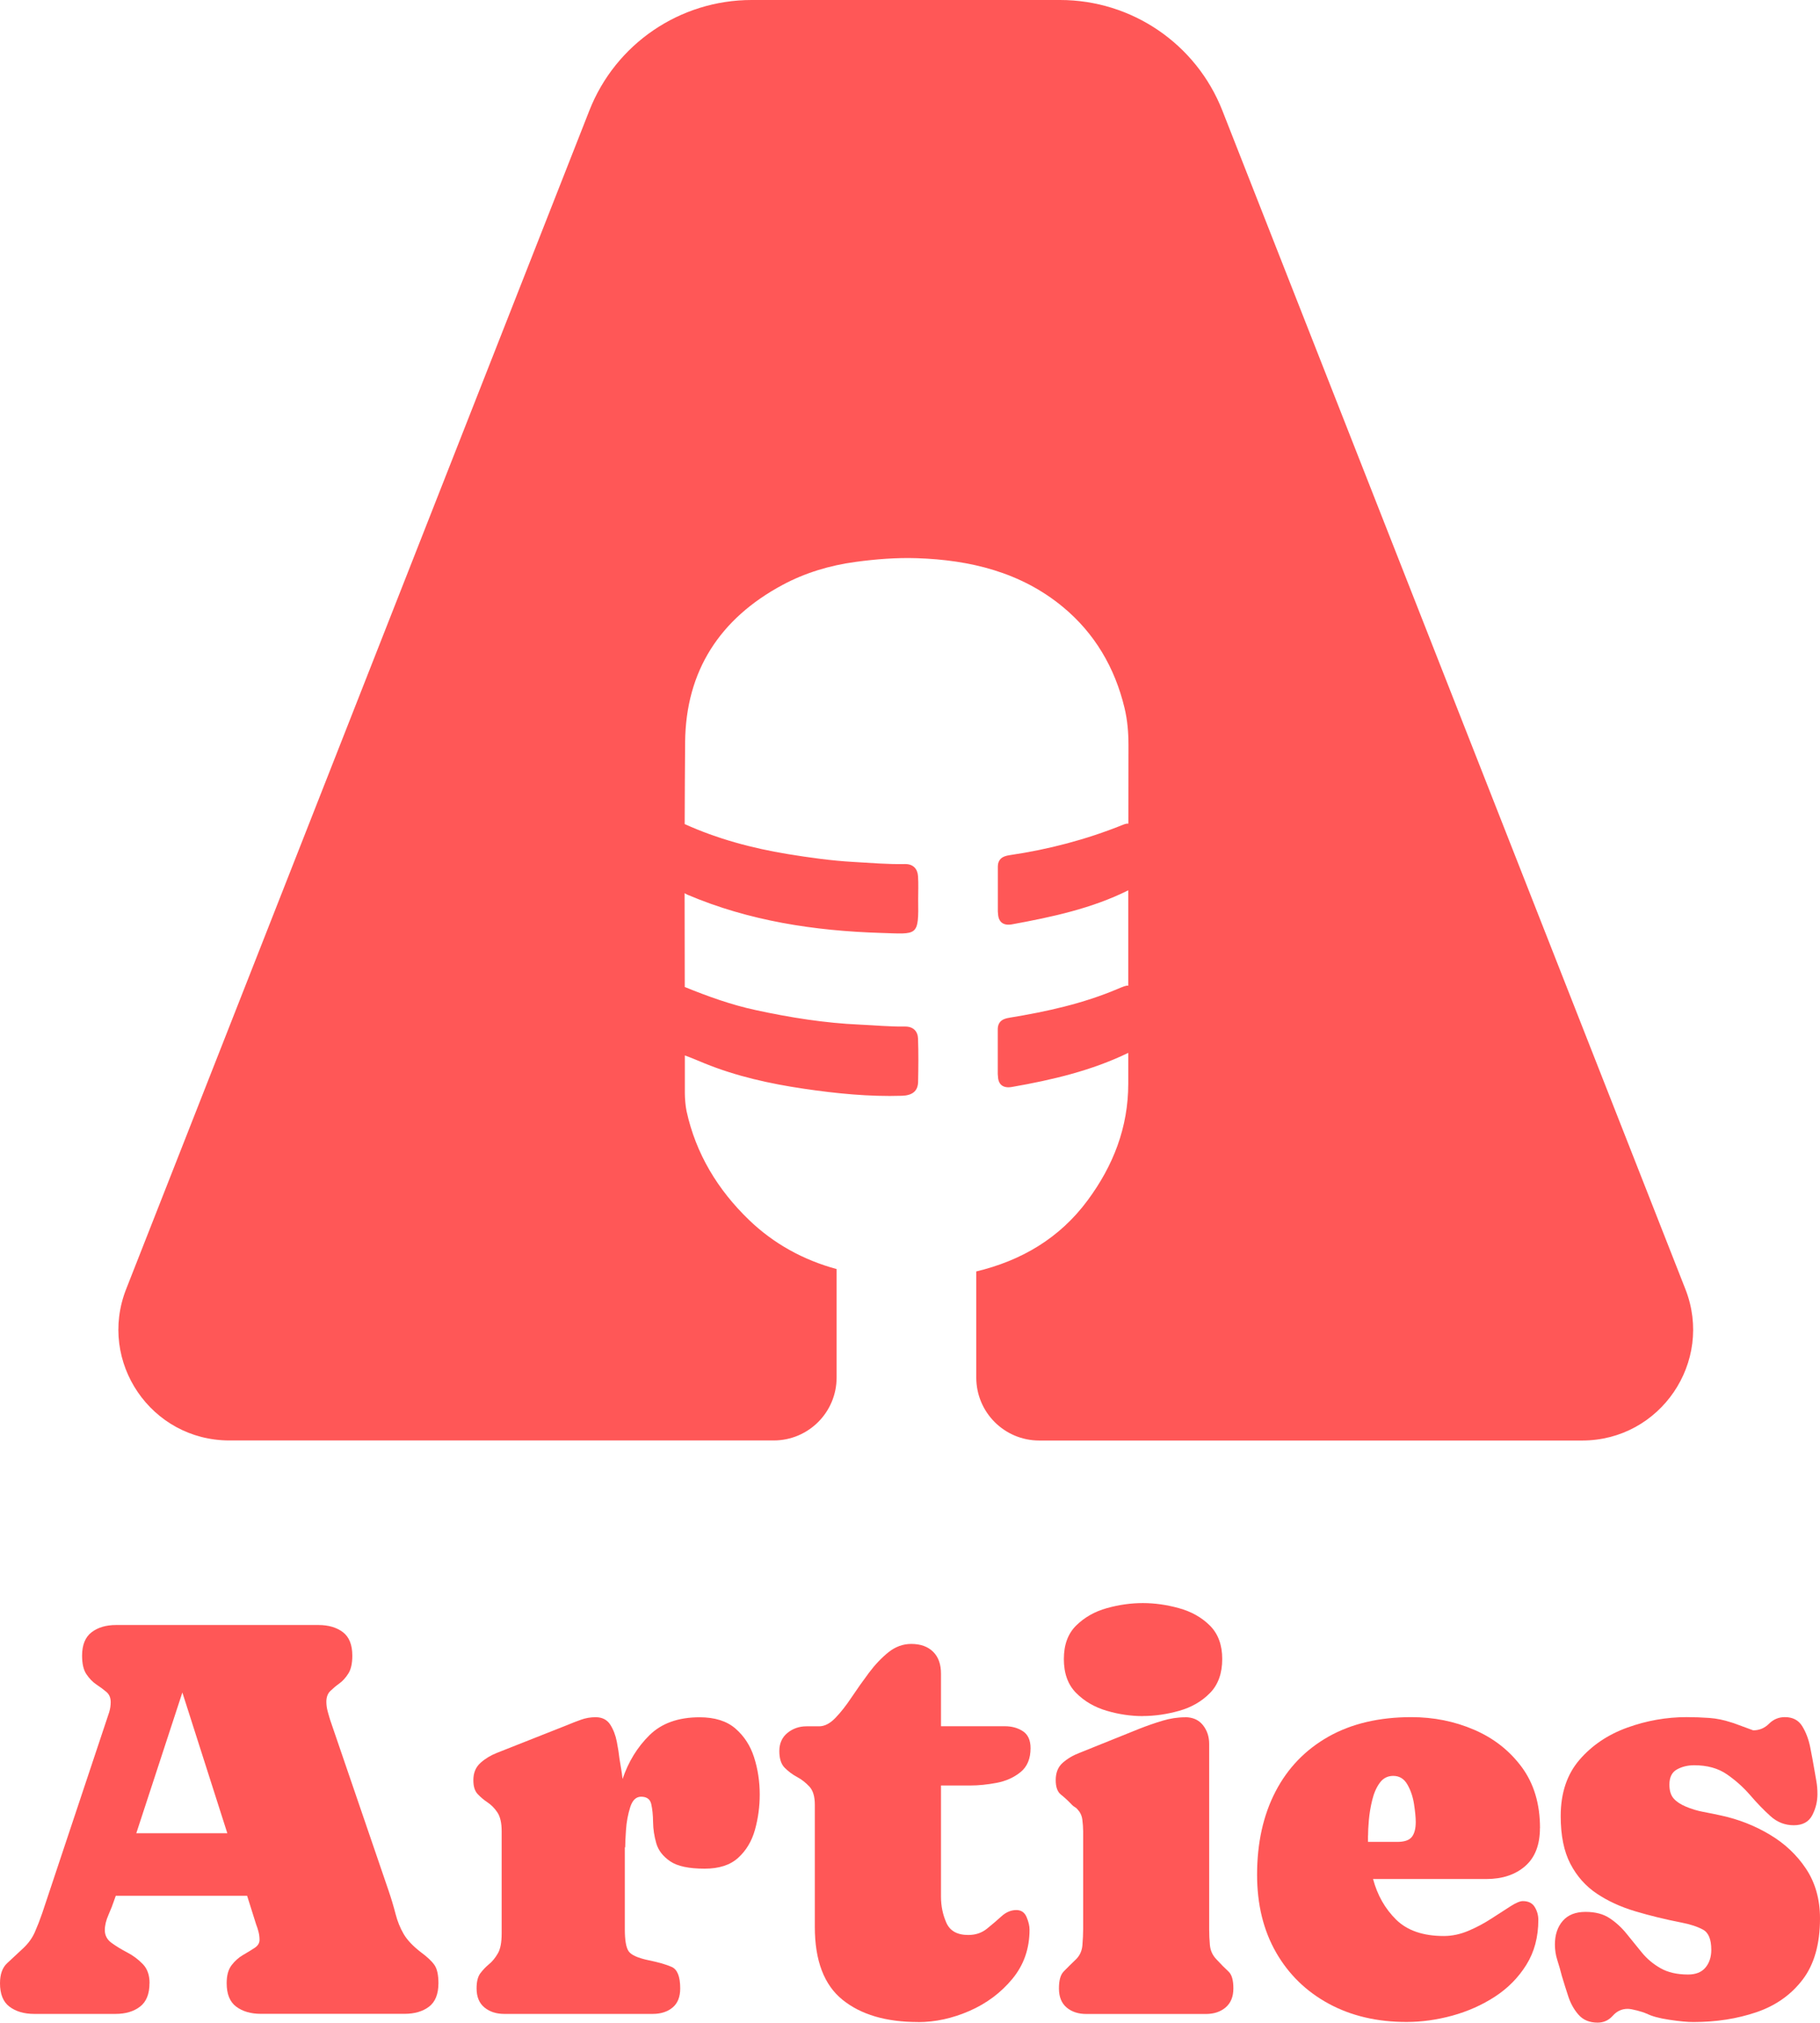 <?xml version="1.0" encoding="UTF-8"?>
<svg id="Calque_1" data-name="Calque 1" xmlns="http://www.w3.org/2000/svg" viewBox="0 0 248.11 275.75">
  <defs>
    <style>
      .cls-1 {
        fill: #ff5757;
        stroke-width: 0px;
      }
    </style>
  </defs>
  <path class="cls-1" d="m114.04,173.01c-4.49-1.22-8.55-3.43-11.94-6.7-4.24-4.09-7.23-9-8.5-14.8-.15-.67-.24-1.8-.24-2.49,0-1.71,0-3.42,0-5.13.91.33,1.8.71,2.69,1.08,4.33,1.76,8.91,2.78,13.54,3.46,4.41.65,8.87,1.1,13.36.96,1.36-.04,2.19-.59,2.21-1.91.04-1.97.06-3.94-.01-5.9-.04-.98-.65-1.65-1.8-1.63-2.04.03-4.07-.17-6.11-.26-4.83-.21-9.56-.97-14.26-1.99-3.28-.71-6.41-1.83-9.63-3.14,0-4.26-.02-8.53-.02-12.79.12.07.25.15.41.22,8.39,3.56,17.26,4.92,26.38,5.2,4.99.15,5.13.56,5.05-4.63,0-1.03.05-2.07-.02-3.1-.06-1-.66-1.68-1.78-1.66-2.36.05-4.7-.16-7.04-.29-3.01-.17-5.97-.59-8.93-1.07-4.87-.8-9.6-2.07-14.06-4.09.01-3.73.03-7.45.06-11.18.09-9.71,4.75-16.84,13.27-21.42,3.08-1.66,6.47-2.67,9.94-3.14,2.8-.38,5.61-.6,8.37-.51,7.27.24,14.17,1.9,19.91,6.64,4.33,3.58,7.09,8.27,8.41,13.77.4,1.66.54,3.37.54,5.08,0,3.57,0,7.13-.01,10.7-.17-.03-.43.02-.83.19-4.92,1.98-10.06,3.33-15.38,4.11-.85.13-1.39.42-1.56,1.19l-.03.33c0,2.06,0,4.11,0,6.17l.03.31c.05,1.11.73,1.64,1.89,1.43,5.48-1,10.91-2.17,15.86-4.64,0,4.34,0,8.67,0,13.01-.24-.07-.66.1-1.44.43-4.7,2-9.69,3.1-14.76,3.93-.85.14-1.39.42-1.56,1.2l-.03.29c0,2.08,0,4.14,0,6.21l.03.31c.04,1.13.73,1.63,1.89,1.43,5.5-.96,10.89-2.23,15.87-4.65,0,1.4,0,2.8,0,4.2,0,5.97-2.05,11.2-5.55,15.92-3.81,5.15-9.01,8.2-15.17,9.68v14.47c0,4.74,3.84,8.58,8.58,8.58h74.02c10.65,0,17.96-10.73,14.07-20.64L166.64,15.08c-3.57-9.1-12.35-15.08-22.12-15.08h-42.06c-9.77,0-18.55,5.98-22.12,15.08L17.2,175.74c-3.9,9.92,3.41,20.64,14.07,20.64h74.2c4.74,0,8.58-3.84,8.58-8.58v-14.79Z"/>
  <g>
    <path class="cls-1" d="m20.38,270.38c0,1.46-.43,2.52-1.28,3.18s-1.97,1-3.35,1H4.67c-1.38,0-2.5-.33-3.37-.98s-1.3-1.72-1.3-3.2c0-1.23.33-2.14.98-2.74s1.37-1.27,2.16-2.01c.71-.66,1.25-1.4,1.61-2.22s.69-1.67,1-2.57l8.69-26.08c.15-.43.3-.87.44-1.32s.21-.91.21-1.4c0-.59-.2-1.05-.59-1.38s-.85-.67-1.36-1.01-.96-.81-1.36-1.4-.59-1.43-.59-2.53c0-1.46.43-2.52,1.28-3.18s1.97-1,3.35-1h27.58c1.38,0,2.5.33,3.35.98s1.28,1.72,1.28,3.2c0,1.05-.18,1.86-.54,2.43s-.77,1.03-1.23,1.36-.87.68-1.23,1.03-.54.84-.54,1.46c0,.43.06.86.17,1.28s.24.84.36,1.24l7.93,23.17c.41,1.2.73,2.29.98,3.26s.61,1.87,1.09,2.7,1.28,1.67,2.37,2.51c.87.64,1.48,1.22,1.84,1.74.36.52.54,1.35.54,2.47,0,1.48-.43,2.55-1.28,3.2s-1.97.98-3.35.98h-19.57c-1.38,0-2.5-.33-3.37-.98s-1.3-1.72-1.3-3.2c0-1.05.22-1.86.67-2.45s.97-1.05,1.57-1.4,1.12-.66,1.57-.96.67-.66.67-1.09c0-.36-.04-.71-.13-1.07s-.2-.7-.33-1.03l-1.23-3.91H15.78l-.19.54c-.2.61-.47,1.3-.8,2.05s-.5,1.45-.5,2.09c0,.71.31,1.3.92,1.74s1.32.88,2.13,1.3,1.51.95,2.13,1.59.92,1.51.92,2.6Zm-1.8-20.45h12.41l-6.13-19.19-6.28,19.19Z"/>
    <path class="cls-1" d="m85.18,251.85v11.18c0,1.48.17,2.48.52,2.99s1.26.92,2.74,1.23c1.3.26,2.34.56,3.12.9s1.17,1.32,1.17,2.93c0,1.15-.34,2.02-1.03,2.6s-1.6.88-2.72.88h-20.22c-1.1,0-2-.29-2.72-.88s-1.07-1.46-1.07-2.6c0-.92.17-1.61.52-2.07s.74-.87,1.19-1.24.84-.86,1.19-1.46.52-1.51.52-2.74v-13.9c0-1.15-.2-2.01-.59-2.59s-.84-1.03-1.34-1.36-.94-.71-1.34-1.13-.59-1.05-.59-1.9c0-1,.33-1.78.98-2.36s1.4-1.03,2.24-1.36l9.58-3.79c.61-.26,1.24-.5,1.88-.73s1.3-.34,1.99-.34c.89,0,1.56.34,1.99,1.01s.73,1.46.9,2.34.29,1.65.36,2.32l.23,1.38c.08.46.14.92.19,1.38.79-2.35,2.01-4.34,3.66-5.97,1.65-1.63,3.93-2.45,6.84-2.45,2.07,0,3.7.51,4.88,1.53s2.04,2.33,2.55,3.93.77,3.29.77,5.07c0,1.66-.22,3.26-.65,4.81-.43,1.54-1.19,2.82-2.28,3.81-1.09,1-2.61,1.49-4.58,1.49-2.14,0-3.71-.33-4.69-1s-1.62-1.48-1.9-2.45c-.28-.97-.43-1.94-.44-2.91-.01-.97-.1-1.79-.25-2.45s-.61-1-1.38-1c-.69,0-1.19.48-1.49,1.44s-.5,1.99-.57,3.08c-.08,1.1-.11,1.89-.11,2.37Z"/>
    <path class="cls-1" d="m125.17,275.67c-4.37,0-7.81-1.01-10.32-3.04s-3.77-5.34-3.77-9.94v-16.66c0-1.1-.24-1.92-.73-2.45s-1.05-.98-1.69-1.32-1.2-.77-1.69-1.26-.73-1.26-.73-2.28.37-1.87,1.11-2.47,1.61-.9,2.6-.9h1.72c.74,0,1.47-.38,2.2-1.13s1.47-1.69,2.22-2.82c.75-1.12,1.54-2.24,2.37-3.35s1.72-2.04,2.66-2.8c.94-.75,1.98-1.13,3.1-1.13,1.28,0,2.27.36,2.99,1.07s1.07,1.71,1.07,2.99v7.16h8.69c.97,0,1.8.23,2.49.69s1.03,1.23,1.03,2.3c0,1.43-.45,2.52-1.36,3.26-.91.74-2,1.23-3.27,1.47s-2.48.36-3.6.36h-3.98v15.17c0,1.25.24,2.43.73,3.54s1.48,1.67,2.99,1.67c1,0,1.84-.29,2.55-.86s1.37-1.14,1.99-1.7,1.3-.84,2.01-.84c.66,0,1.13.32,1.4.96s.4,1.21.4,1.72c0,2.58-.78,4.81-2.34,6.7s-3.5,3.34-5.84,4.37c-2.34,1.02-4.68,1.53-7.03,1.53Z"/>
    <path class="cls-1" d="m161.55,234.11c1.05,0,1.86.36,2.43,1.07s.86,1.57.86,2.57v25.28c0,.71.03,1.44.1,2.16s.35,1.36.86,1.9c.66.71,1.22,1.28,1.67,1.69s.67,1.17.67,2.3-.35,1.99-1.05,2.59-1.6.9-2.7.9h-16.28c-1.1,0-2-.29-2.7-.88s-1.05-1.46-1.05-2.6.22-1.87.65-2.32,1-1,1.69-1.67c.51-.51.8-1.15.86-1.92s.1-1.48.1-2.14v-13.37c0-.51-.04-1.04-.11-1.59s-.29-1.01-.65-1.4c-.1-.13-.22-.23-.36-.31s-.26-.17-.36-.27c-.56-.59-1.08-1.07-1.55-1.44s-.71-1.03-.71-1.97c0-1.02.32-1.81.96-2.37s1.39-1.01,2.26-1.34l8.27-3.33c.97-.38,1.98-.73,3.03-1.05s2.09-.48,3.14-.48Zm-5.75-.15c-1.63,0-3.28-.24-4.94-.73s-3.04-1.3-4.16-2.43-1.67-2.67-1.67-4.62.56-3.47,1.69-4.58,2.52-1.9,4.17-2.36c1.66-.46,3.29-.69,4.9-.69s3.25.23,4.92.69,3.08,1.24,4.21,2.36,1.7,2.64,1.7,4.58-.56,3.52-1.69,4.65c-1.12,1.14-2.52,1.94-4.19,2.41s-3.33.71-4.96.71Z"/>
    <path class="cls-1" d="m209.93,249.24c0,2.27-.67,4-2.01,5.17s-3.11,1.76-5.3,1.76h-15.44c.59,2.2,1.63,4.04,3.14,5.53,1.51,1.49,3.68,2.24,6.51,2.24,1.12,0,2.24-.24,3.35-.71s2.16-1.03,3.14-1.67,1.84-1.19,2.59-1.67,1.3-.71,1.69-.71c.74,0,1.28.26,1.61.79s.5,1.12.5,1.78c0,2.32-.54,4.36-1.63,6.11s-2.52,3.2-4.29,4.35c-1.77,1.15-3.72,2.01-5.82,2.59-2.11.57-4.18.86-6.22.86-4.01,0-7.55-.83-10.61-2.49s-5.46-3.99-7.18-6.99c-1.72-3-2.59-6.53-2.59-10.59,0-4.34.84-8.12,2.51-11.34,1.67-3.22,4.08-5.71,7.22-7.49,3.14-1.77,6.91-2.66,11.3-2.66,3.04,0,5.89.57,8.56,1.72s4.83,2.85,6.49,5.09c1.66,2.25,2.49,5.02,2.49,8.31Zm-23.44,1.03v.84h3.98c.97,0,1.63-.22,1.99-.67s.54-1.13.54-2.05c0-.61-.08-1.42-.23-2.41s-.45-1.89-.9-2.68-1.09-1.19-1.93-1.19c-.77,0-1.38.31-1.84.94s-.8,1.4-1.03,2.34-.38,1.84-.46,2.74-.11,1.61-.11,2.14Z"/>
    <path class="cls-1" d="m230.95,240.66c-.87,0-1.65.19-2.34.57s-1.03,1.07-1.03,2.07c0,.82.19,1.44.57,1.88s.93.8,1.65,1.11c.77.33,1.57.57,2.41.73s1.66.32,2.45.5c2.35.51,4.55,1.37,6.59,2.59,2.04,1.21,3.7,2.77,4.96,4.67s1.9,4.16,1.9,6.76c0,3.5-.79,6.28-2.37,8.35s-3.68,3.55-6.3,4.44-5.48,1.34-8.6,1.34c-.79,0-1.88-.1-3.27-.31s-2.42-.49-3.08-.84h-.04c-.26-.13-.68-.27-1.26-.42s-1.02-.23-1.3-.23c-.79,0-1.47.31-2.03.94s-1.25.94-2.07.94c-1.1,0-1.96-.36-2.59-1.07-.63-.71-1.1-1.56-1.42-2.55-.32-.98-.61-1.9-.86-2.74-.18-.71-.38-1.42-.61-2.13s-.34-1.42-.34-2.16c0-1.33.36-2.4,1.07-3.22s1.75-1.23,3.1-1.23,2.43.29,3.29.86,1.64,1.28,2.32,2.13c.68.84,1.37,1.69,2.07,2.55.7.86,1.55,1.57,2.55,2.14s2.25.86,3.75.86c1.05,0,1.84-.31,2.37-.94s.8-1.44.8-2.43c0-1.43-.38-2.35-1.15-2.76s-1.75-.73-2.95-.96c-2.2-.43-4.28-.94-6.26-1.53s-3.73-1.39-5.25-2.41-2.72-2.37-3.6-4.06c-.88-1.69-1.32-3.86-1.32-6.51,0-3.14.86-5.7,2.57-7.68s3.89-3.44,6.53-4.39,5.33-1.42,8.06-1.42c1.05,0,2.07.04,3.08.11s2.01.28,3.01.61c.13.03.43.13.9.31s1.17.43,2.09.77c.84,0,1.56-.3,2.16-.9s1.32-.9,2.16-.9c1.07,0,1.86.41,2.37,1.24s.87,1.79,1.09,2.89.39,2.03.52,2.8c.1.59.2,1.18.31,1.78s.15,1.19.15,1.78c0,1.02-.24,1.99-.71,2.89s-1.31,1.36-2.51,1.36-2.26-.41-3.18-1.24-1.84-1.78-2.76-2.85-1.98-2.02-3.18-2.85-2.69-1.24-4.48-1.24Z"/>
  </g>
</svg>
